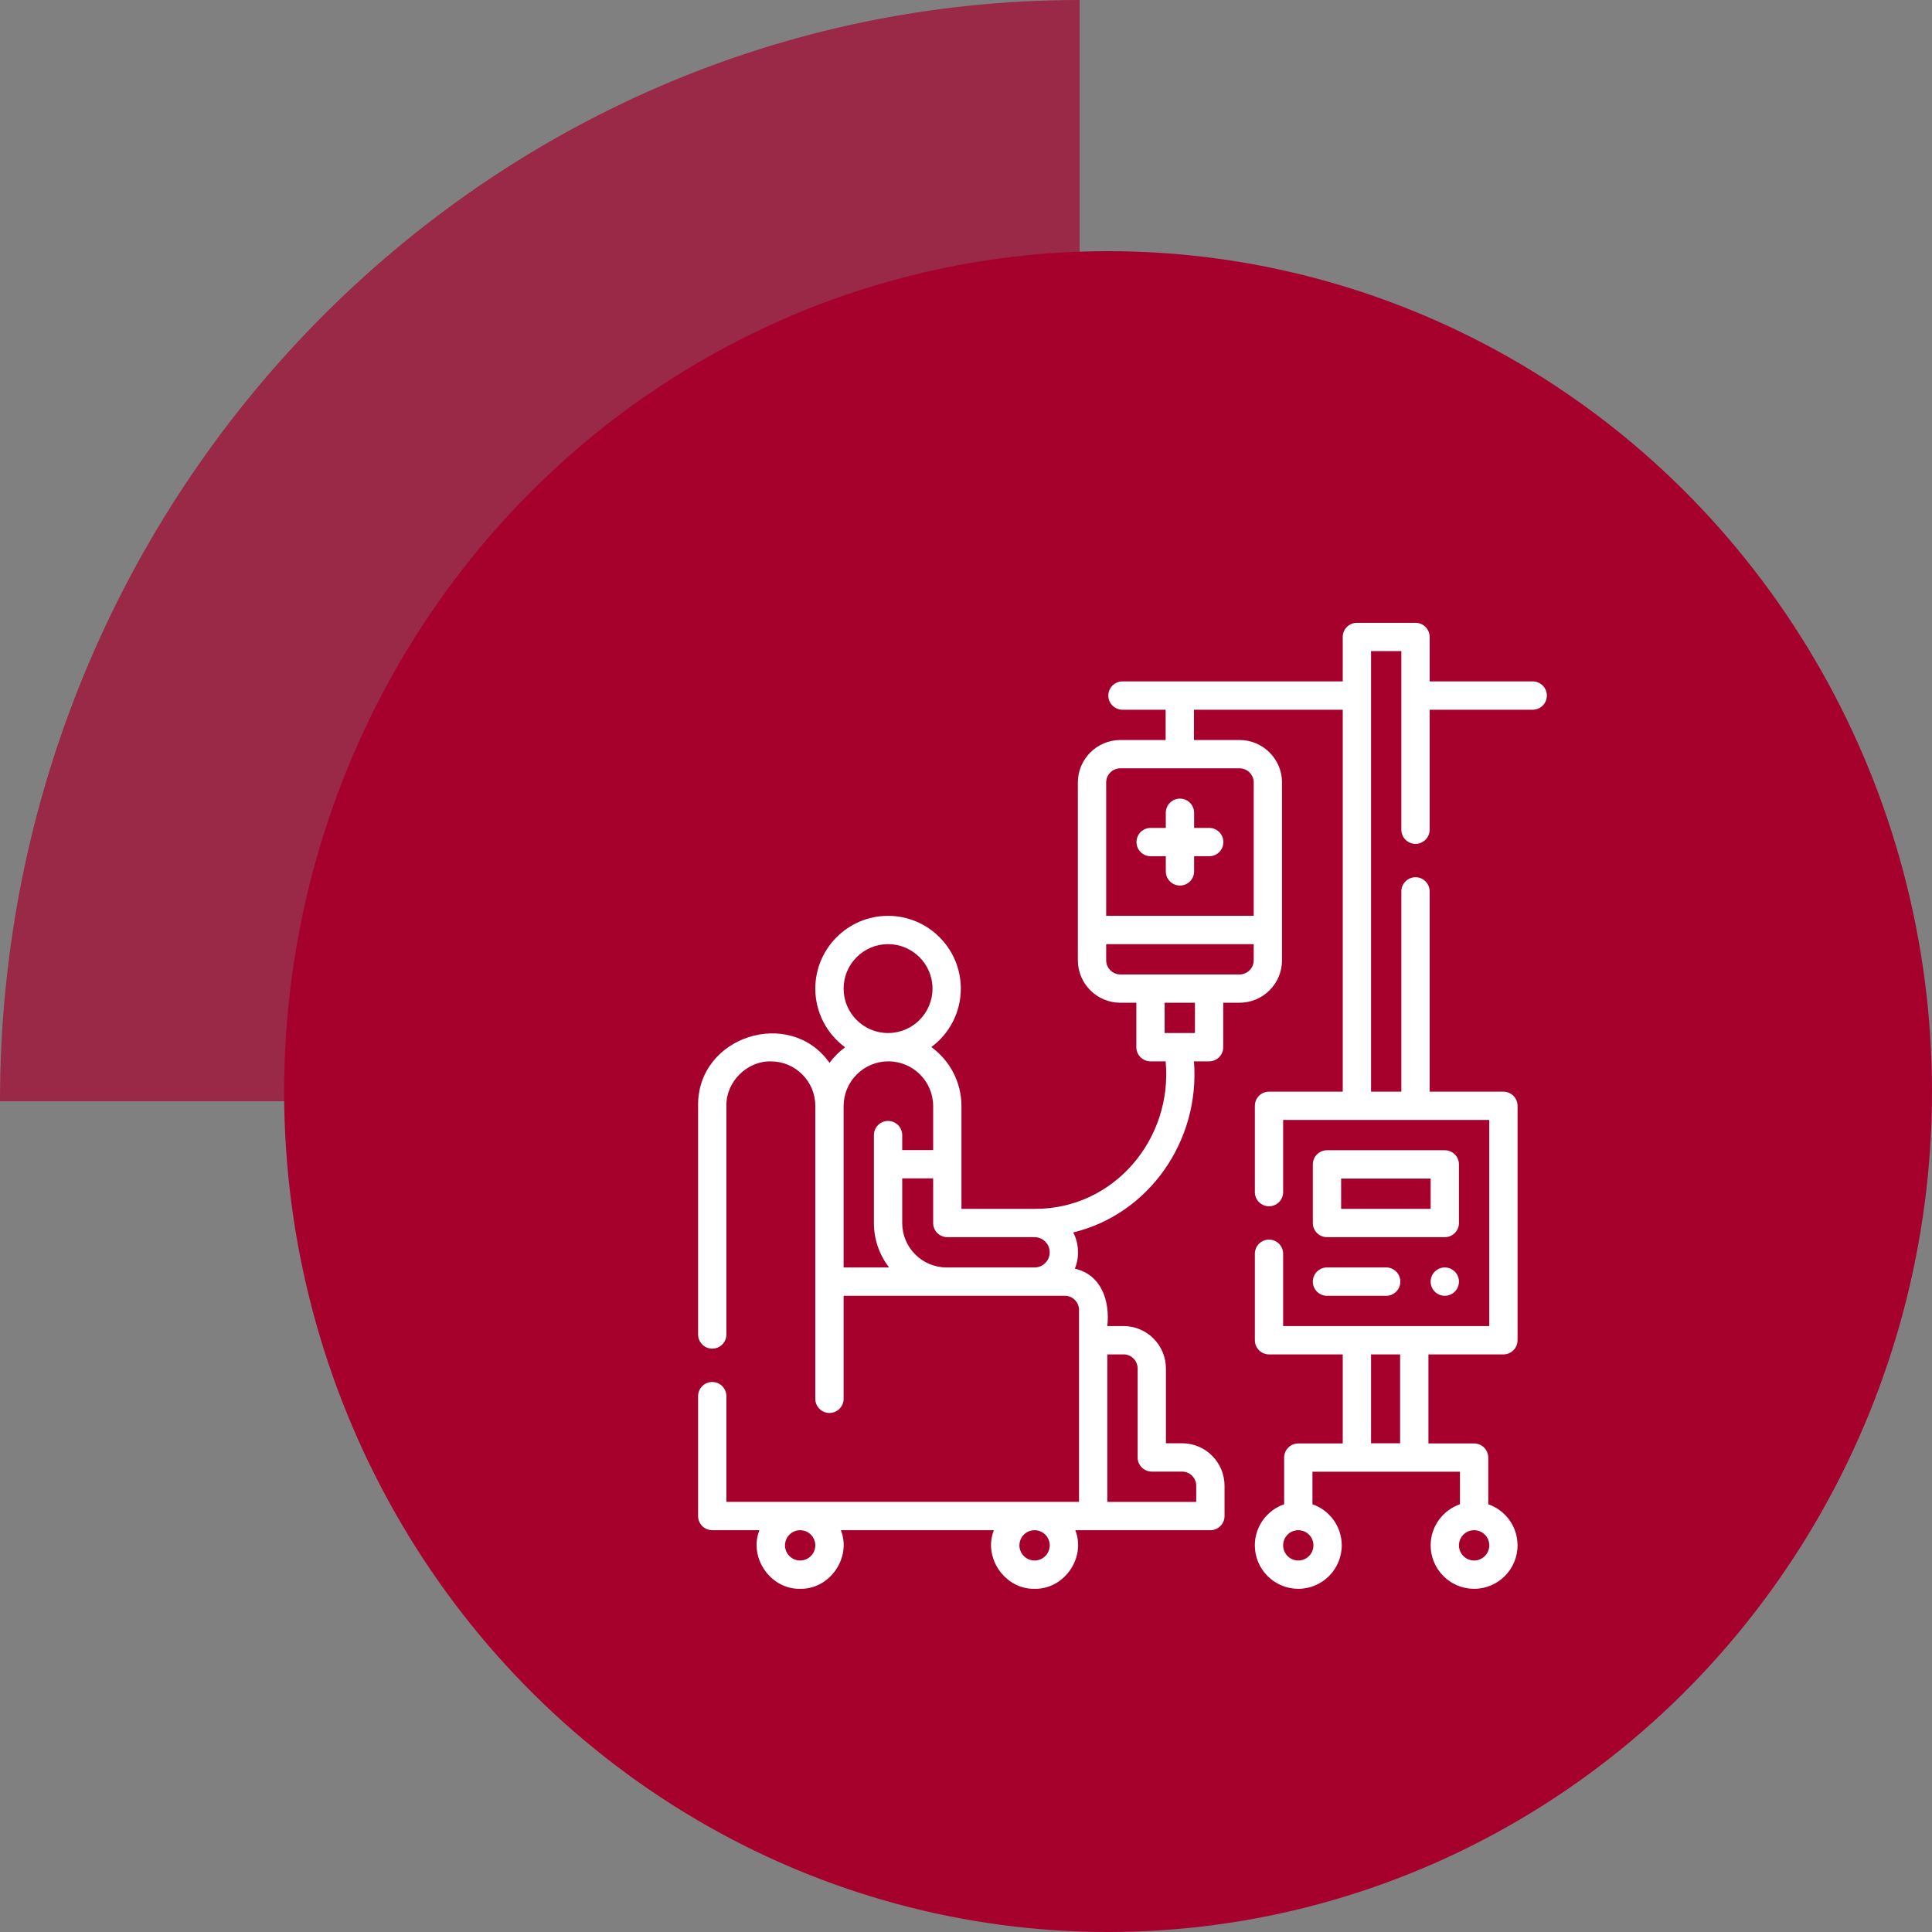 <?xml version="1.0" encoding="UTF-8"?>
<svg xmlns="http://www.w3.org/2000/svg" width="60" height="60" viewBox="0 0 60 60" fill="none">
  <rect x="0" y="0" width="60" height="60" fill="#808080" stroke="none"/>
  <path d="M33.529 34.2H0C0 15.312 15.012 0 33.529 0V34.2Z" fill="#A6012D" fill-opacity="0.69"></path>
  <ellipse cx="34.412" cy="33.9" rx="25.588" ry="26.1" fill="#A6012D"></ellipse>
  <g clip-path="url(#clip0_1_757)">
    <path d="M45.309 36.162C45.309 35.919 45.113 35.722 44.87 35.722H41.211C40.968 35.722 40.771 35.919 40.771 36.162V37.982C40.771 38.225 40.968 38.421 41.211 38.421H44.87C45.113 38.421 45.309 38.225 45.309 37.982V36.162ZM44.43 37.542H41.65V36.601H44.43V37.542Z" fill="white"></path>
    <path d="M36.205 25.242V25.712H35.734C35.491 25.712 35.295 25.909 35.295 26.152C35.295 26.394 35.491 26.591 35.734 26.591H36.205V27.062C36.205 27.304 36.401 27.501 36.644 27.501C36.887 27.501 37.084 27.304 37.084 27.062V26.591H37.554C37.797 26.591 37.993 26.394 37.993 26.152C37.993 25.909 37.797 25.712 37.554 25.712H37.084V25.242C37.084 24.999 36.887 24.802 36.644 24.802C36.401 24.802 36.205 24.999 36.205 25.242Z" fill="white"></path>
    <path d="M47.6 21.162H44.399V19.782C44.399 19.539 44.203 19.342 43.96 19.342H42.14C41.897 19.342 41.7 19.539 41.7 19.782V21.162H34.86C34.617 21.162 34.42 21.359 34.42 21.602C34.42 21.844 34.617 22.041 34.86 22.041H36.2V22.982H34.793C34.066 22.982 33.474 23.574 33.474 24.3V29.823C33.474 30.55 34.066 31.141 34.793 31.141H35.29V32.522C35.29 32.764 35.487 32.961 35.73 32.961H36.2C36.426 35.373 34.591 37.557 32.13 37.542H29.859V34.352C29.859 33.599 29.49 32.93 28.924 32.517C29.479 32.105 29.839 31.445 29.839 30.702C29.839 29.456 28.825 28.442 27.579 28.442C26.334 28.442 25.32 29.456 25.32 30.702C25.32 31.449 25.685 32.113 26.245 32.524C26.061 32.66 25.898 32.823 25.762 33.008C24.529 31.264 21.651 32.18 21.68 34.342V41.444C21.68 41.686 21.877 41.883 22.119 41.883C22.362 41.883 22.559 41.686 22.559 41.444V34.342C22.543 33.6 23.198 32.946 23.94 32.962C24.7 32.962 25.319 33.58 25.32 34.34C25.32 34.344 25.32 34.348 25.32 34.352V43.442C25.32 43.685 25.517 43.881 25.759 43.881C26.002 43.881 26.199 43.685 26.199 43.442V40.242H33.071C33.313 40.242 33.51 40.439 33.51 40.681L33.51 46.642H22.559V43.359C22.559 43.116 22.362 42.919 22.119 42.919C21.876 42.919 21.68 43.116 21.68 43.359V47.082C21.68 47.325 21.876 47.521 22.119 47.521H23.584C23.248 48.375 23.927 49.36 24.849 49.342C25.772 49.36 26.45 48.375 26.114 47.521H30.865C30.529 48.375 31.207 49.36 32.13 49.342C33.052 49.36 33.731 48.375 33.394 47.521L37.59 47.522C37.832 47.522 38.029 47.325 38.029 47.082V46.141C38.029 45.414 37.438 44.822 36.711 44.822H36.209V42.501C36.209 41.774 35.618 41.182 34.891 41.182H34.389C34.473 40.402 34.209 39.59 33.38 39.399C33.528 39.052 33.507 38.604 33.329 38.274C35.676 37.711 37.275 35.431 37.079 32.961H37.55C37.792 32.961 37.989 32.764 37.989 32.522V31.141H38.495C39.222 31.141 39.814 30.55 39.814 29.823V24.3C39.814 23.573 39.222 22.982 38.495 22.982H37.079V22.041H41.7V33.903H39.41C39.167 33.903 38.971 34.099 38.971 34.342V37.022C38.971 37.265 39.167 37.462 39.41 37.462C39.653 37.462 39.849 37.265 39.849 37.022V34.781H46.25V41.183H39.849V38.937C39.849 38.694 39.653 38.497 39.41 38.497C39.167 38.497 38.971 38.694 38.971 38.937V41.622C38.971 41.865 39.167 42.062 39.41 42.062H41.7V44.828H40.32C40.077 44.828 39.88 45.024 39.88 45.267V46.716C39.351 46.899 38.97 47.402 38.97 47.992C38.97 48.736 39.576 49.342 40.32 49.342C41.064 49.342 41.669 48.736 41.669 47.992C41.669 47.402 41.288 46.899 40.759 46.716V45.706H45.34V46.716C44.811 46.899 44.43 47.402 44.43 47.992C44.43 48.736 45.036 49.342 45.78 49.342C46.524 49.342 47.129 48.736 47.129 47.992C47.129 47.402 46.748 46.899 46.219 46.716V45.267C46.219 45.024 46.023 44.828 45.78 44.828H44.361V42.062H46.69C46.932 42.062 47.129 41.865 47.129 41.622V34.342C47.129 34.099 46.932 33.903 46.69 33.903H44.399V27.683C44.399 27.44 44.203 27.243 43.96 27.243C43.717 27.243 43.52 27.44 43.52 27.683V33.903H42.579V20.221H43.52V25.767C43.52 26.01 43.717 26.207 43.96 26.207C44.202 26.207 44.399 26.01 44.399 25.767V22.041H47.6C47.843 22.041 48.039 21.844 48.039 21.602C48.039 21.359 47.843 21.162 47.6 21.162ZM24.849 48.463C24.59 48.463 24.379 48.252 24.379 47.992C24.379 47.733 24.59 47.522 24.849 47.522C25.109 47.522 25.32 47.733 25.32 47.992C25.32 48.252 25.109 48.463 24.849 48.463ZM32.13 48.463C31.87 48.463 31.659 48.252 31.659 47.992C31.659 47.733 31.87 47.522 32.13 47.522C32.389 47.522 32.6 47.733 32.6 47.992C32.6 48.252 32.389 48.463 32.13 48.463ZM34.891 42.061C35.133 42.061 35.33 42.258 35.33 42.501V45.262C35.33 45.505 35.527 45.702 35.77 45.702H36.711C36.953 45.702 37.15 45.899 37.15 46.141V46.643H34.389V42.062H34.891V42.061ZM27.579 29.321C28.341 29.321 28.96 29.941 28.96 30.702C28.96 31.463 28.341 32.082 27.579 32.082C26.818 32.082 26.199 31.463 26.199 30.702C26.199 29.941 26.818 29.321 27.579 29.321ZM27.589 32.961C28.356 32.961 28.98 33.585 28.98 34.352V35.717H28.019V35.252C28.019 35.009 27.822 34.812 27.579 34.812C27.337 34.812 27.14 35.009 27.14 35.252V37.982C27.14 38.501 27.316 38.98 27.612 39.362H26.199V34.342C26.199 34.341 26.199 34.341 26.199 34.34C26.205 33.579 26.826 32.961 27.589 32.961ZM32.6 38.892C32.6 39.151 32.389 39.362 32.13 39.362H29.401C29.4 39.362 29.4 39.362 29.399 39.362C28.638 39.362 28.019 38.743 28.019 37.982V36.596H28.98V37.982C28.98 38.225 29.177 38.421 29.419 38.421H32.13C32.389 38.421 32.6 38.633 32.6 38.892ZM37.11 32.082H36.169V31.141H37.11L37.11 32.082ZM38.495 30.262H34.793C34.55 30.262 34.353 30.065 34.353 29.823V29.321H38.935V29.823C38.935 30.065 38.737 30.262 38.495 30.262ZM38.935 24.3V28.442H34.353V24.3C34.353 24.058 34.55 23.861 34.793 23.861H38.495C38.737 23.861 38.935 24.058 38.935 24.3ZM40.32 48.463C40.06 48.463 39.849 48.252 39.849 47.992C39.849 47.733 40.06 47.522 40.32 47.522C40.579 47.522 40.79 47.733 40.79 47.992C40.79 48.252 40.579 48.463 40.32 48.463ZM45.78 48.463C45.52 48.463 45.309 48.252 45.309 47.992C45.309 47.733 45.52 47.522 45.78 47.522C46.039 47.522 46.251 47.733 46.251 47.992C46.251 48.252 46.039 48.463 45.78 48.463ZM43.482 44.822H42.579V42.062H43.482V44.822Z" fill="white"></path>
    <path d="M41.211 40.242H43.05C43.292 40.242 43.489 40.045 43.489 39.802C43.489 39.559 43.292 39.362 43.05 39.362H41.211C40.968 39.362 40.771 39.559 40.771 39.802C40.771 40.045 40.968 40.242 41.211 40.242Z" fill="white"></path>
    <path d="M44.87 40.242C44.627 40.242 44.43 40.045 44.43 39.802C44.43 39.559 44.627 39.362 44.87 39.362C45.112 39.362 45.309 39.559 45.309 39.802C45.309 40.045 45.112 40.242 44.87 40.242Z" fill="white"></path>
  </g>
  <defs>
    <clipPath id="clip0_1_757">
      <rect width="30" height="30" fill="white" transform="translate(19.859 19.342)"></rect>
    </clipPath>
  </defs>
</svg>
